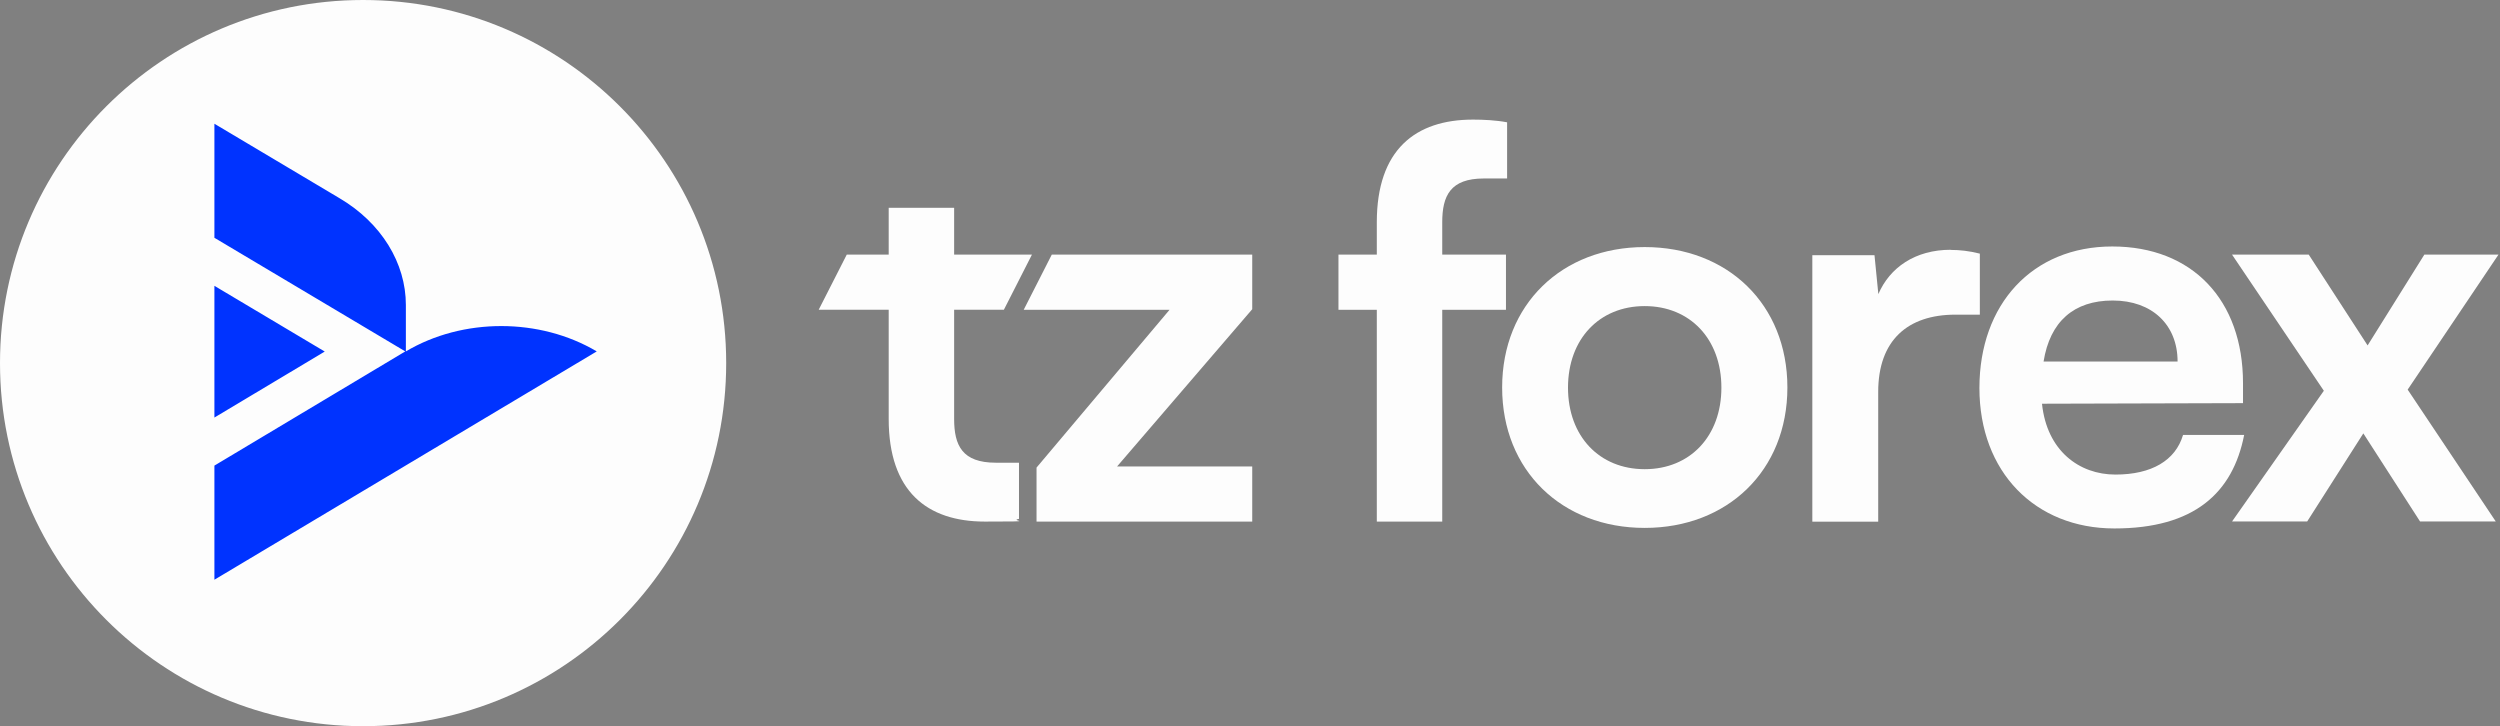 <svg width="210" height="61" viewBox="0 0 210 61" fill="none" xmlns="http://www.w3.org/2000/svg">
<rect x="0" y="0" width="210" height="61" fill="#808080" stroke="none"/>
<rect x="11.017" y="9.102" width="40.834" height="41.912" fill="#0033FF"/>
<path d="M30.5 0C13.651 0 0 13.651 0 30.5C0 47.349 13.651 61 30.5 61C47.349 61 61 47.349 61 30.5C61 13.651 47.349 0 30.5 0ZM18.01 24.01L27.279 29.53L18.01 35.074V24.022V24.01ZM18.01 48.69V39.11L34.045 29.518L18.01 19.974V10.394L28.512 16.645C32.033 18.717 34.093 22.094 34.093 25.614V29.518C38.87 26.68 45.337 26.68 50.127 29.518L18.022 48.69H18.01Z" fill="#FDFDFD"/>
<path d="M80.147 35.191V26.018H84.326L86.685 21.384H80.147V17.456H74.65V21.384H71.13L68.77 26.018H74.65V35.191C74.65 41.274 77.871 43.813 82.733 43.813C87.595 43.813 84.637 43.765 85.595 43.585V38.867H83.643C80.829 38.867 80.147 37.418 80.147 35.191Z" fill="#FDFDFD"/>
<path d="M105.187 21.388H88.35L85.991 26.022H98.242L87.069 39.278V43.817H105.187V39.182H93.835L105.187 25.974V21.388Z" fill="#FDFDFD"/>
<path d="M124.645 14.992H126.597V10.274C125.651 10.095 124.597 10.047 123.735 10.047C118.885 10.047 115.652 12.585 115.652 18.669V21.387H112.431V26.021H115.652V43.816H121.148V26.021H126.501V21.387H121.148V18.669C121.148 16.442 121.831 14.992 124.645 14.992Z" fill="#FDFDFD"/>
<path d="M138.155 20.754C131.209 20.754 126.18 25.568 126.18 32.549C126.18 39.531 131.209 44.344 138.155 44.344C145.1 44.344 150.141 39.542 150.141 32.549C150.141 25.556 145.112 20.754 138.155 20.754ZM138.155 39.411C134.347 39.411 131.712 36.645 131.712 32.561C131.712 28.478 134.347 25.712 138.155 25.712C141.963 25.712 144.597 28.478 144.597 32.561C144.597 36.645 141.963 39.411 138.155 39.411Z" fill="#FDFDFD"/>
<path d="M163.864 20.981C160.87 20.981 158.739 22.478 157.781 24.706L157.457 21.436H152.236V43.818H157.769V32.92C157.769 28.573 160.259 26.43 164.259 26.43H166.307V21.305C165.397 21.077 164.63 20.993 163.852 20.993L163.864 20.981Z" fill="#FDFDFD"/>
<path d="M183.372 36.547C182.737 38.678 180.737 39.864 177.696 39.864C174.654 39.864 171.936 37.864 171.528 33.912L188.413 33.864V32.188C188.413 25.195 184.15 20.704 177.432 20.704C170.714 20.704 166.271 25.554 166.271 32.595C166.271 39.636 170.942 44.39 177.612 44.39C184.282 44.39 187.551 41.433 188.509 36.535H183.384L183.372 36.547ZM177.468 25.243C180.785 25.243 182.917 27.29 182.917 30.368H171.66C172.199 27.015 174.199 25.243 177.468 25.243Z" fill="#FDFDFD"/>
<path d="M209.86 21.388H203.645L198.879 29.016L193.934 21.388H187.491L195.203 32.824L187.491 43.805H193.802L198.52 36.404L203.286 43.805H209.645L202.244 32.728L209.872 21.388H209.86Z" fill="#FDFDFD"/>
</svg>
